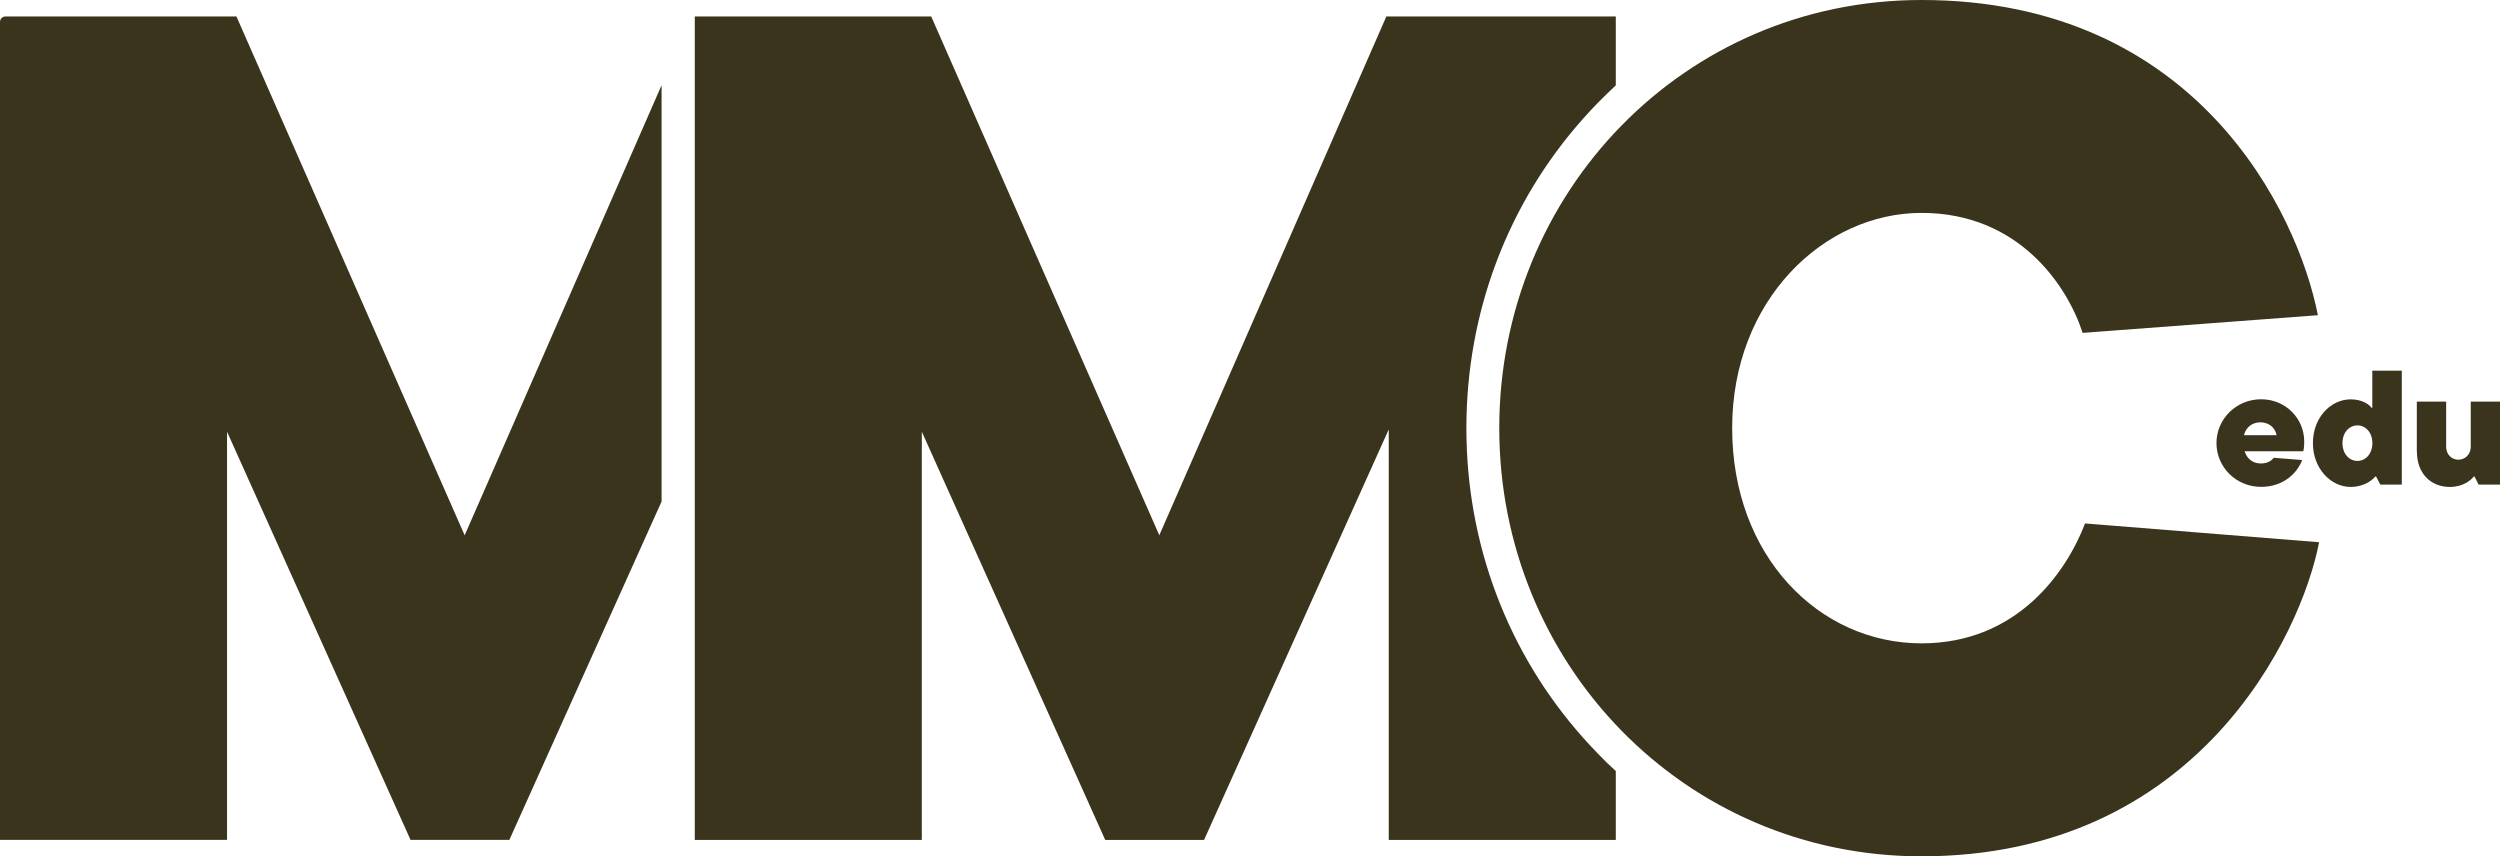 <?xml version="1.0" encoding="UTF-8"?>
<svg id="Layer_2" data-name="Layer 2" xmlns="http://www.w3.org/2000/svg" viewBox="0 0 311.07 106.55">
  <defs>
    <style>
      .cls-1 {
        fill: #3a341d;
      }
    </style>
  </defs>
  <g id="Layer_1-2" data-name="Layer 1">
    <g>
      <path class="cls-1" d="M172.5,2.05l-28.25,64.55L115.87,2.05h-29.42v102.46h28.25v-50.79l22.82,50.79h12.3l22.98-51.08v51.08h28.25v-8.57c-.77-.7-1.52-1.42-2.24-2.18-.63-.65-1.26-1.32-1.85-1.99-9.37-10.54-14.5-24.1-14.5-38.49s5.13-27.95,14.5-38.49c.59-.67,1.22-1.33,1.85-1.99.73-.75,1.48-1.46,2.24-2.18V2.05h-28.54Z"/>
      <g>
        <path class="cls-1" d="M286.58,56.15h-7.29c.32.99,1.07,1.52,2.03,1.52s1.44-.49,1.6-.71l3.53.28c-.57,1.56-2.27,3.34-5.11,3.34-3.1,0-5.55-2.45-5.55-5.45s2.47-5.45,5.55-5.45,5.37,2.41,5.37,5.25c0,.57-.06,1.01-.12,1.22ZM279.22,54.15h4.05c-.16-.91-.93-1.6-2.01-1.6-.97,0-1.78.55-2.05,1.6Z"/>
        <path class="cls-1" d="M287.79,55.14c0-3.22,2.25-5.45,4.7-5.45,1.4,0,2.29.61,2.59,1.05h.1v-4.62h3.67v14.18h-2.67l-.53-1.01h-.1c-.51.63-1.62,1.3-3.06,1.3-2.45,0-4.7-2.27-4.7-5.45ZM295.19,55.14c0-1.32-.83-2.21-1.86-2.21s-1.86.89-1.86,2.21.83,2.21,1.86,2.21,1.86-.89,1.86-2.21Z"/>
        <path class="cls-1" d="M300.72,56.19v-6.22h3.65v5.63c0,.93.67,1.6,1.52,1.6s1.54-.67,1.54-1.6v-5.63h3.65v10.33h-2.67l-.51-1.01h-.1c-.32.45-1.34,1.3-2.96,1.3-2.43,0-4.11-1.72-4.11-4.4Z"/>
      </g>
      <path class="cls-1" d="M57.81,66.59L29.42,2.05H.68c-.38,0-.68.31-.68.68v101.77h28.25v-50.78l22.83,50.78h12.3l18.94-42.1V10.6l-24.5,56Z"/>
      <path class="cls-1" d="M288.56,67.47c-2.2,11.42-15.07,39.08-49.47,39.08-29.56,0-52.54-24-52.54-53.28S209.52,0,239.09,0c34.25,0,46.83,26.49,49.32,39.22l-29.27,2.2c-1.9-5.85-7.91-14.93-20.05-14.93s-23.56,10.83-23.56,26.78,10.83,26.78,23.56,26.78c11.85,0,18-8.78,20.35-14.92l29.13,2.34Z"/>
    </g>
  </g>
</svg>